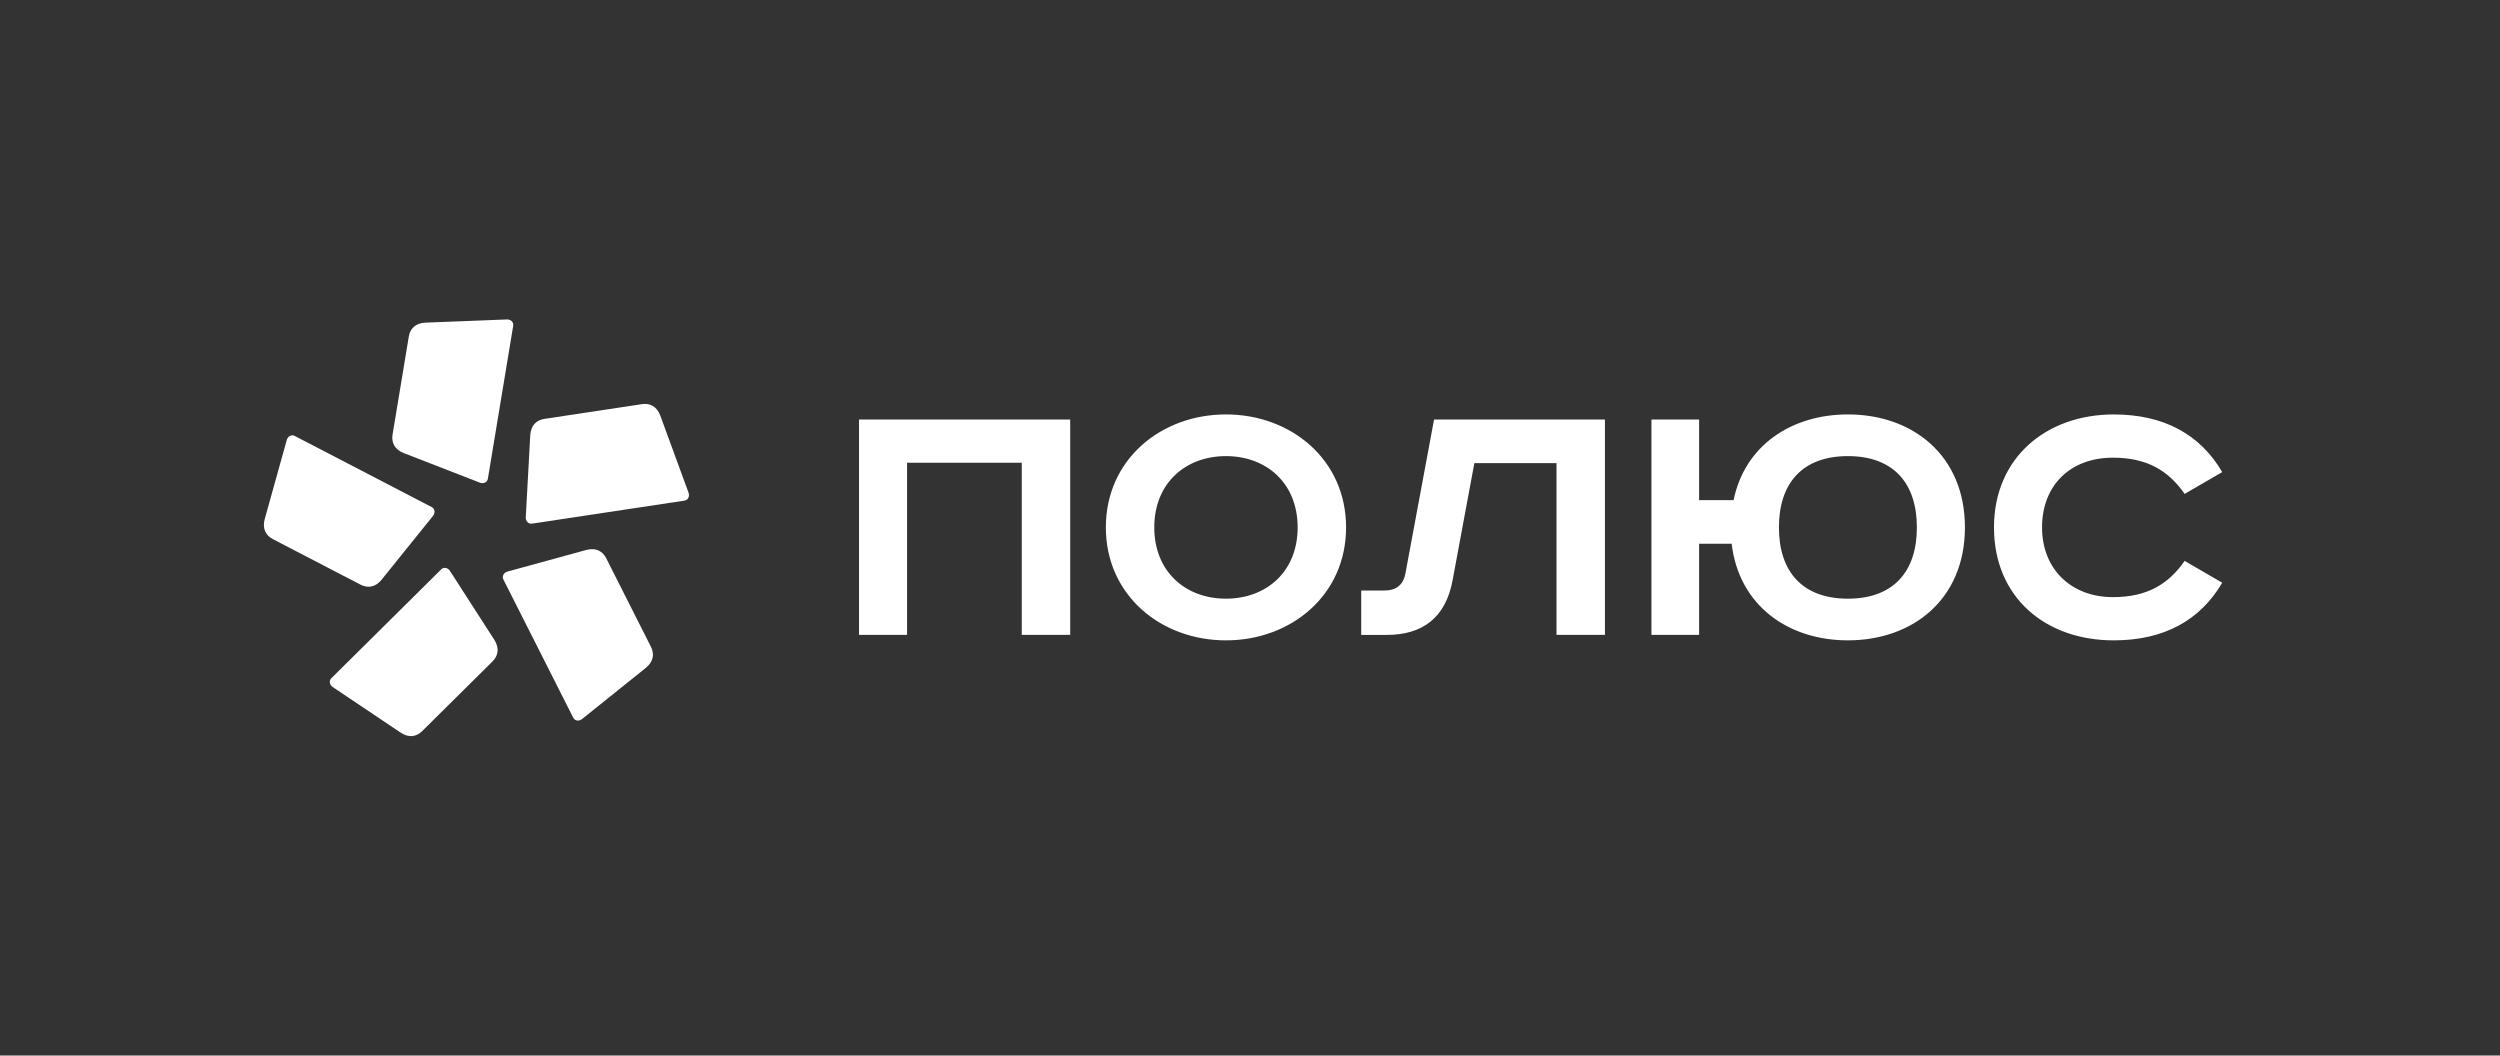 <?xml version="1.0" encoding="UTF-8"?> <svg xmlns="http://www.w3.org/2000/svg" width="180" height="76" viewBox="0 0 180 76" fill="none"><rect x="0" y="0" width="180" height="76" fill="#333333" stroke="none"/> <path d="M61.849 30.204V45.712H65.308V33.317H73.567V45.712H77.054V30.204H61.849ZM83.108 37.972C83.108 34.775 85.368 32.84 88.269 32.84C91.171 32.84 93.431 34.775 93.431 37.972C93.431 41.17 91.171 43.105 88.269 43.105C85.368 43.105 83.108 41.17 83.108 37.972ZM96.918 37.972C96.918 33.093 92.957 29.839 88.269 29.839C83.582 29.839 79.621 33.092 79.621 37.972C79.621 42.853 83.582 46.106 88.269 46.106C92.957 46.106 96.918 42.853 96.918 37.972ZM103.252 30.204L101.187 41.309C101.02 42.151 100.489 42.516 99.681 42.516H98.007V45.713H99.848C102.387 45.713 104.089 44.507 104.591 41.759L106.154 33.344H112.068V45.712H115.556V30.204H103.252ZM118.903 30.204V45.712H122.336V39.15H124.679C125.209 43.609 128.752 46.105 133.05 46.105C137.708 46.105 141.475 43.16 141.475 37.972C141.475 32.783 137.708 29.839 133.05 29.839C129.005 29.839 125.628 32.054 124.819 36.008H122.336V30.204H118.903ZM128.083 37.972C128.083 34.775 129.786 32.84 133.049 32.84C136.313 32.84 138.015 34.775 138.015 37.972C138.015 41.17 136.314 43.105 133.049 43.105C129.785 43.105 128.083 41.17 128.083 37.972ZM160 33.99C158.41 31.27 155.788 29.84 152.189 29.84C147.333 29.84 143.567 32.953 143.567 37.973C143.567 42.992 147.251 46.106 152.189 46.106C155.788 46.106 158.41 44.676 160 41.956L157.294 40.385C156.122 42.068 154.588 42.993 152.133 42.993C149.12 42.993 147.027 40.974 147.027 37.973C147.027 34.972 149.036 32.953 152.133 32.953C154.588 32.953 156.122 33.879 157.294 35.561L160 33.991" fill="white"></path> <path fill-rule="evenodd" clip-rule="evenodd" d="M36.951 23.455L35.127 34.469C35.084 34.731 34.804 34.849 34.558 34.754L29.078 32.625C28.399 32.361 28.172 31.849 28.265 31.283L29.433 24.235C29.527 23.67 29.906 23.259 30.634 23.23L36.504 23C36.767 22.99 36.994 23.193 36.95 23.455M21.216 31.385L31.084 36.51C31.319 36.632 31.345 36.936 31.179 37.142L27.481 41.732C27.023 42.3 26.469 42.359 25.962 42.097L19.646 38.817C19.14 38.553 18.868 38.065 19.064 37.36L20.649 31.673C20.72 31.418 20.982 31.263 21.216 31.385M23.856 48.834L31.766 40.995C31.954 40.808 32.25 40.878 32.393 41.1L35.585 46.057C35.981 46.672 35.865 47.22 35.46 47.623L30.398 52.639C29.992 53.042 29.445 53.15 28.839 52.744L23.953 49.465C23.733 49.318 23.669 49.019 23.856 48.833M41.274 51.677L36.243 41.722C36.124 41.485 36.28 41.224 36.534 41.154L42.203 39.6C42.904 39.408 43.389 39.685 43.648 40.196L46.866 46.566C47.125 47.078 47.062 47.635 46.493 48.092L41.901 51.777C41.695 51.942 41.393 51.913 41.274 51.677M49.284 36.045L38.3 37.703C38.039 37.742 37.841 37.511 37.855 37.246L38.177 31.349C38.217 30.619 38.631 30.244 39.195 30.159L46.224 29.098C46.788 29.012 47.294 29.249 47.546 29.935L49.576 35.477C49.667 35.726 49.545 36.006 49.284 36.045" fill="white"></path> </svg> 